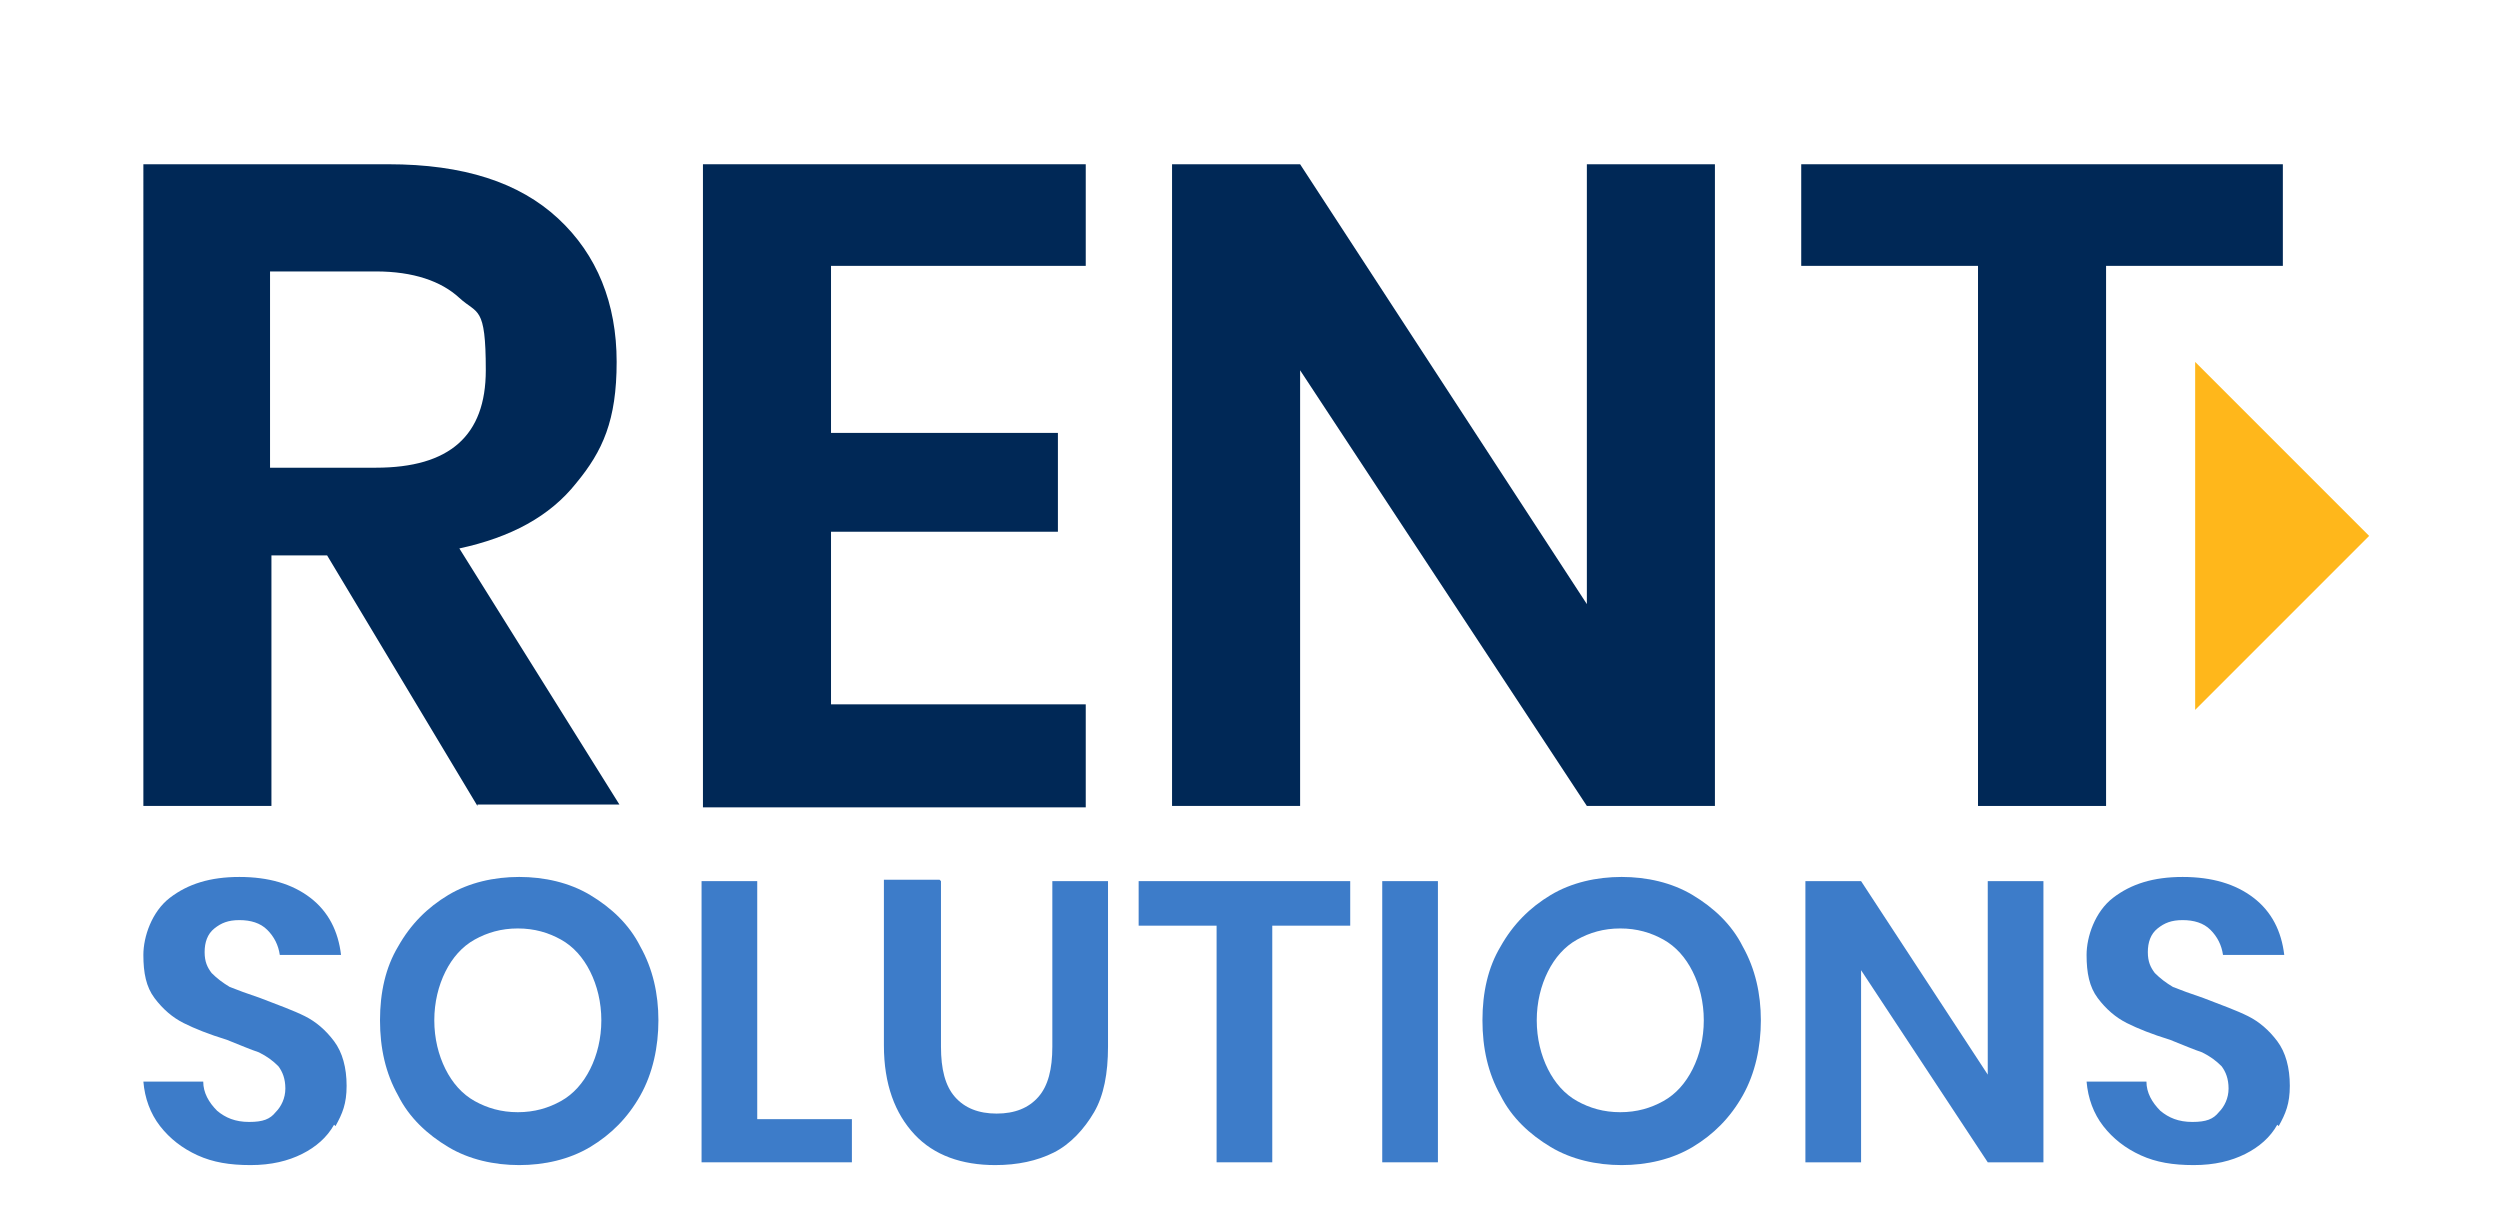 <?xml version="1.0" encoding="UTF-8"?>
<svg id="Capa_1" xmlns="http://www.w3.org/2000/svg" version="1.1" viewBox="0 0 179.6 88.5">
  <!-- Generator: Adobe Illustrator 29.3.1, SVG Export Plug-In . SVG Version: 2.1.0 Build 151)  -->
  <defs>
    <style>
      .st0 {
        fill: #3d7cc9;
      }

      .st1 {
        fill: #ffb71b;
      }

      .st2 {
        fill: #002856;
      }
    </style>
  </defs>
  <g>
    <path class="st2" d="M34.3,57.9l-10.8-18h-4v18h-9.2V11.8h17.6c5.4,0,9.4,1.3,12.2,3.9,2.8,2.6,4.2,6.1,4.2,10.3s-1,6.4-2.9,8.7c-1.9,2.4-4.7,3.9-8.4,4.7l11.5,18.4h-10.2ZM19.4,33.6h7.6c5.3,0,7.9-2.3,7.9-7s-.6-4-1.9-5.2c-1.3-1.2-3.3-1.9-6-1.9h-7.6v14Z"/>
    <path class="st2" d="M59.7,19.1v12h16.3v7.1h-16.3v12.4h18.3v7.4h-27.5V11.8h27.5v7.3h-18.3Z"/>
    <path class="st2" d="M123.2,57.9h-9.2l-20.6-31.3v31.3h-9.2V11.8h9.2l20.6,31.6V11.8h9.2v46.1Z"/>
    <path class="st2" d="M164,11.8v7.3h-12.7v38.8h-9.2V19.1h-12.7v-7.3h34.6Z"/>
  </g>
  <g>
    <path class="st0" d="M24,80.8c-.5.9-1.3,1.6-2.3,2.1-1,.5-2.2.8-3.7.8s-2.7-.2-3.8-.7c-1.1-.5-2-1.2-2.7-2.1s-1.1-2-1.2-3.2h4.3c0,.8.4,1.5,1,2.1.6.5,1.3.8,2.3.8s1.5-.2,1.9-.7c.4-.4.7-1,.7-1.7s-.2-1.2-.5-1.6c-.4-.4-.8-.7-1.4-1-.6-.2-1.3-.5-2.3-.9-1.3-.4-2.3-.8-3.1-1.2-.8-.4-1.5-1-2.1-1.8-.6-.8-.8-1.8-.8-3.1s.6-3.1,1.9-4.1c1.3-1,2.9-1.5,5-1.5s3.8.5,5.1,1.5c1.3,1,2,2.4,2.2,4.1h-4.4c-.1-.7-.4-1.3-.9-1.8s-1.2-.7-2-.7-1.3.2-1.8.6-.7,1-.7,1.7.2,1.1.5,1.5c.4.4.8.7,1.3,1,.5.2,1.3.5,2.2.8,1.3.5,2.4.9,3.2,1.3.8.4,1.5,1,2.1,1.8.6.8.9,1.9.9,3.2s-.3,2-.8,2.9Z"/>
    <path class="st0" d="M42.4,64.3c1.5.9,2.8,2.1,3.6,3.7.9,1.6,1.3,3.4,1.3,5.3s-.4,3.8-1.3,5.4c-.9,1.6-2.1,2.8-3.6,3.7-1.5.9-3.3,1.3-5.1,1.3s-3.6-.4-5.1-1.3c-1.5-.9-2.8-2.1-3.6-3.7-.9-1.6-1.3-3.4-1.3-5.4s.4-3.8,1.3-5.3c.9-1.6,2.1-2.8,3.6-3.7,1.5-.9,3.3-1.3,5.1-1.3s3.6.4,5.1,1.3ZM34.1,67.5c-.9.5-1.6,1.3-2.1,2.3-.5,1-.8,2.2-.8,3.5s.3,2.5.8,3.5c.5,1,1.2,1.8,2.1,2.3s1.9.8,3.1.8,2.2-.3,3.1-.8,1.6-1.3,2.1-2.3c.5-1,.8-2.2.8-3.5s-.3-2.5-.8-3.5c-.5-1-1.2-1.8-2.1-2.3-.9-.5-1.9-.8-3.1-.8s-2.2.3-3.1.8Z"/>
    <path class="st0" d="M54.4,80.4h6.8v3.1h-10.8v-20.2h4v17.1Z"/>
    <path class="st0" d="M67.6,63.3v11.9c0,1.6.3,2.8,1,3.6.7.8,1.7,1.2,3,1.2s2.3-.4,3-1.2c.7-.8,1-2,1-3.6v-11.9h4v11.9c0,1.9-.3,3.5-1,4.7s-1.7,2.3-2.9,2.9-2.6.9-4.2.9c-2.4,0-4.4-.7-5.8-2.2s-2.2-3.6-2.2-6.4v-11.9h4Z"/>
    <path class="st0" d="M97,63.3v3.2h-5.6v17h-4v-17h-5.6v-3.2h15.2Z"/>
    <path class="st0" d="M103.3,63.3v20.2h-4v-20.2h4Z"/>
    <path class="st0" d="M121.6,64.3c1.5.9,2.8,2.1,3.6,3.7.9,1.6,1.3,3.4,1.3,5.3s-.4,3.8-1.3,5.4c-.9,1.6-2.1,2.8-3.6,3.7-1.5.9-3.3,1.3-5.1,1.3s-3.6-.4-5.1-1.3c-1.5-.9-2.8-2.1-3.6-3.7-.9-1.6-1.3-3.4-1.3-5.4s.4-3.8,1.3-5.3c.9-1.6,2.1-2.8,3.6-3.7,1.5-.9,3.3-1.3,5.1-1.3s3.6.4,5.1,1.3ZM113.3,67.5c-.9.5-1.6,1.3-2.1,2.3-.5,1-.8,2.2-.8,3.5s.3,2.5.8,3.5c.5,1,1.2,1.8,2.1,2.3s1.9.8,3.1.8,2.2-.3,3.1-.8,1.6-1.3,2.1-2.3c.5-1,.8-2.2.8-3.5s-.3-2.5-.8-3.5c-.5-1-1.2-1.8-2.1-2.3-.9-.5-1.9-.8-3.1-.8s-2.2.3-3.1.8Z"/>
    <path class="st0" d="M146.8,83.5h-4l-9.1-13.8v13.8h-4v-20.2h4l9.1,13.9v-13.9h4v20.2Z"/>
    <path class="st0" d="M163.6,80.8c-.5.9-1.3,1.6-2.3,2.1-1,.5-2.2.8-3.7.8s-2.7-.2-3.8-.7c-1.1-.5-2-1.2-2.7-2.1s-1.1-2-1.2-3.2h4.3c0,.8.4,1.5,1,2.1.6.5,1.3.8,2.3.8s1.5-.2,1.9-.7c.4-.4.7-1,.7-1.7s-.2-1.2-.5-1.6c-.4-.4-.8-.7-1.4-1-.6-.2-1.3-.5-2.3-.9-1.3-.4-2.3-.8-3.1-1.2-.8-.4-1.5-1-2.1-1.8-.6-.8-.8-1.8-.8-3.1s.6-3.1,1.9-4.1c1.3-1,2.9-1.5,5-1.5s3.8.5,5.1,1.5c1.3,1,2,2.4,2.2,4.1h-4.4c-.1-.7-.4-1.3-.9-1.8s-1.2-.7-2-.7-1.3.2-1.8.6-.7,1-.7,1.7.2,1.1.5,1.5c.4.4.8.7,1.3,1,.5.2,1.3.5,2.2.8,1.3.5,2.4.9,3.2,1.3.8.4,1.5,1,2.1,1.8.6.8.9,1.9.9,3.2s-.3,2-.8,2.9Z"/>
  </g>
  <polygon class="st1" points="157.7 26 157.7 51 170.2 38.5 157.7 26"/>
</svg>